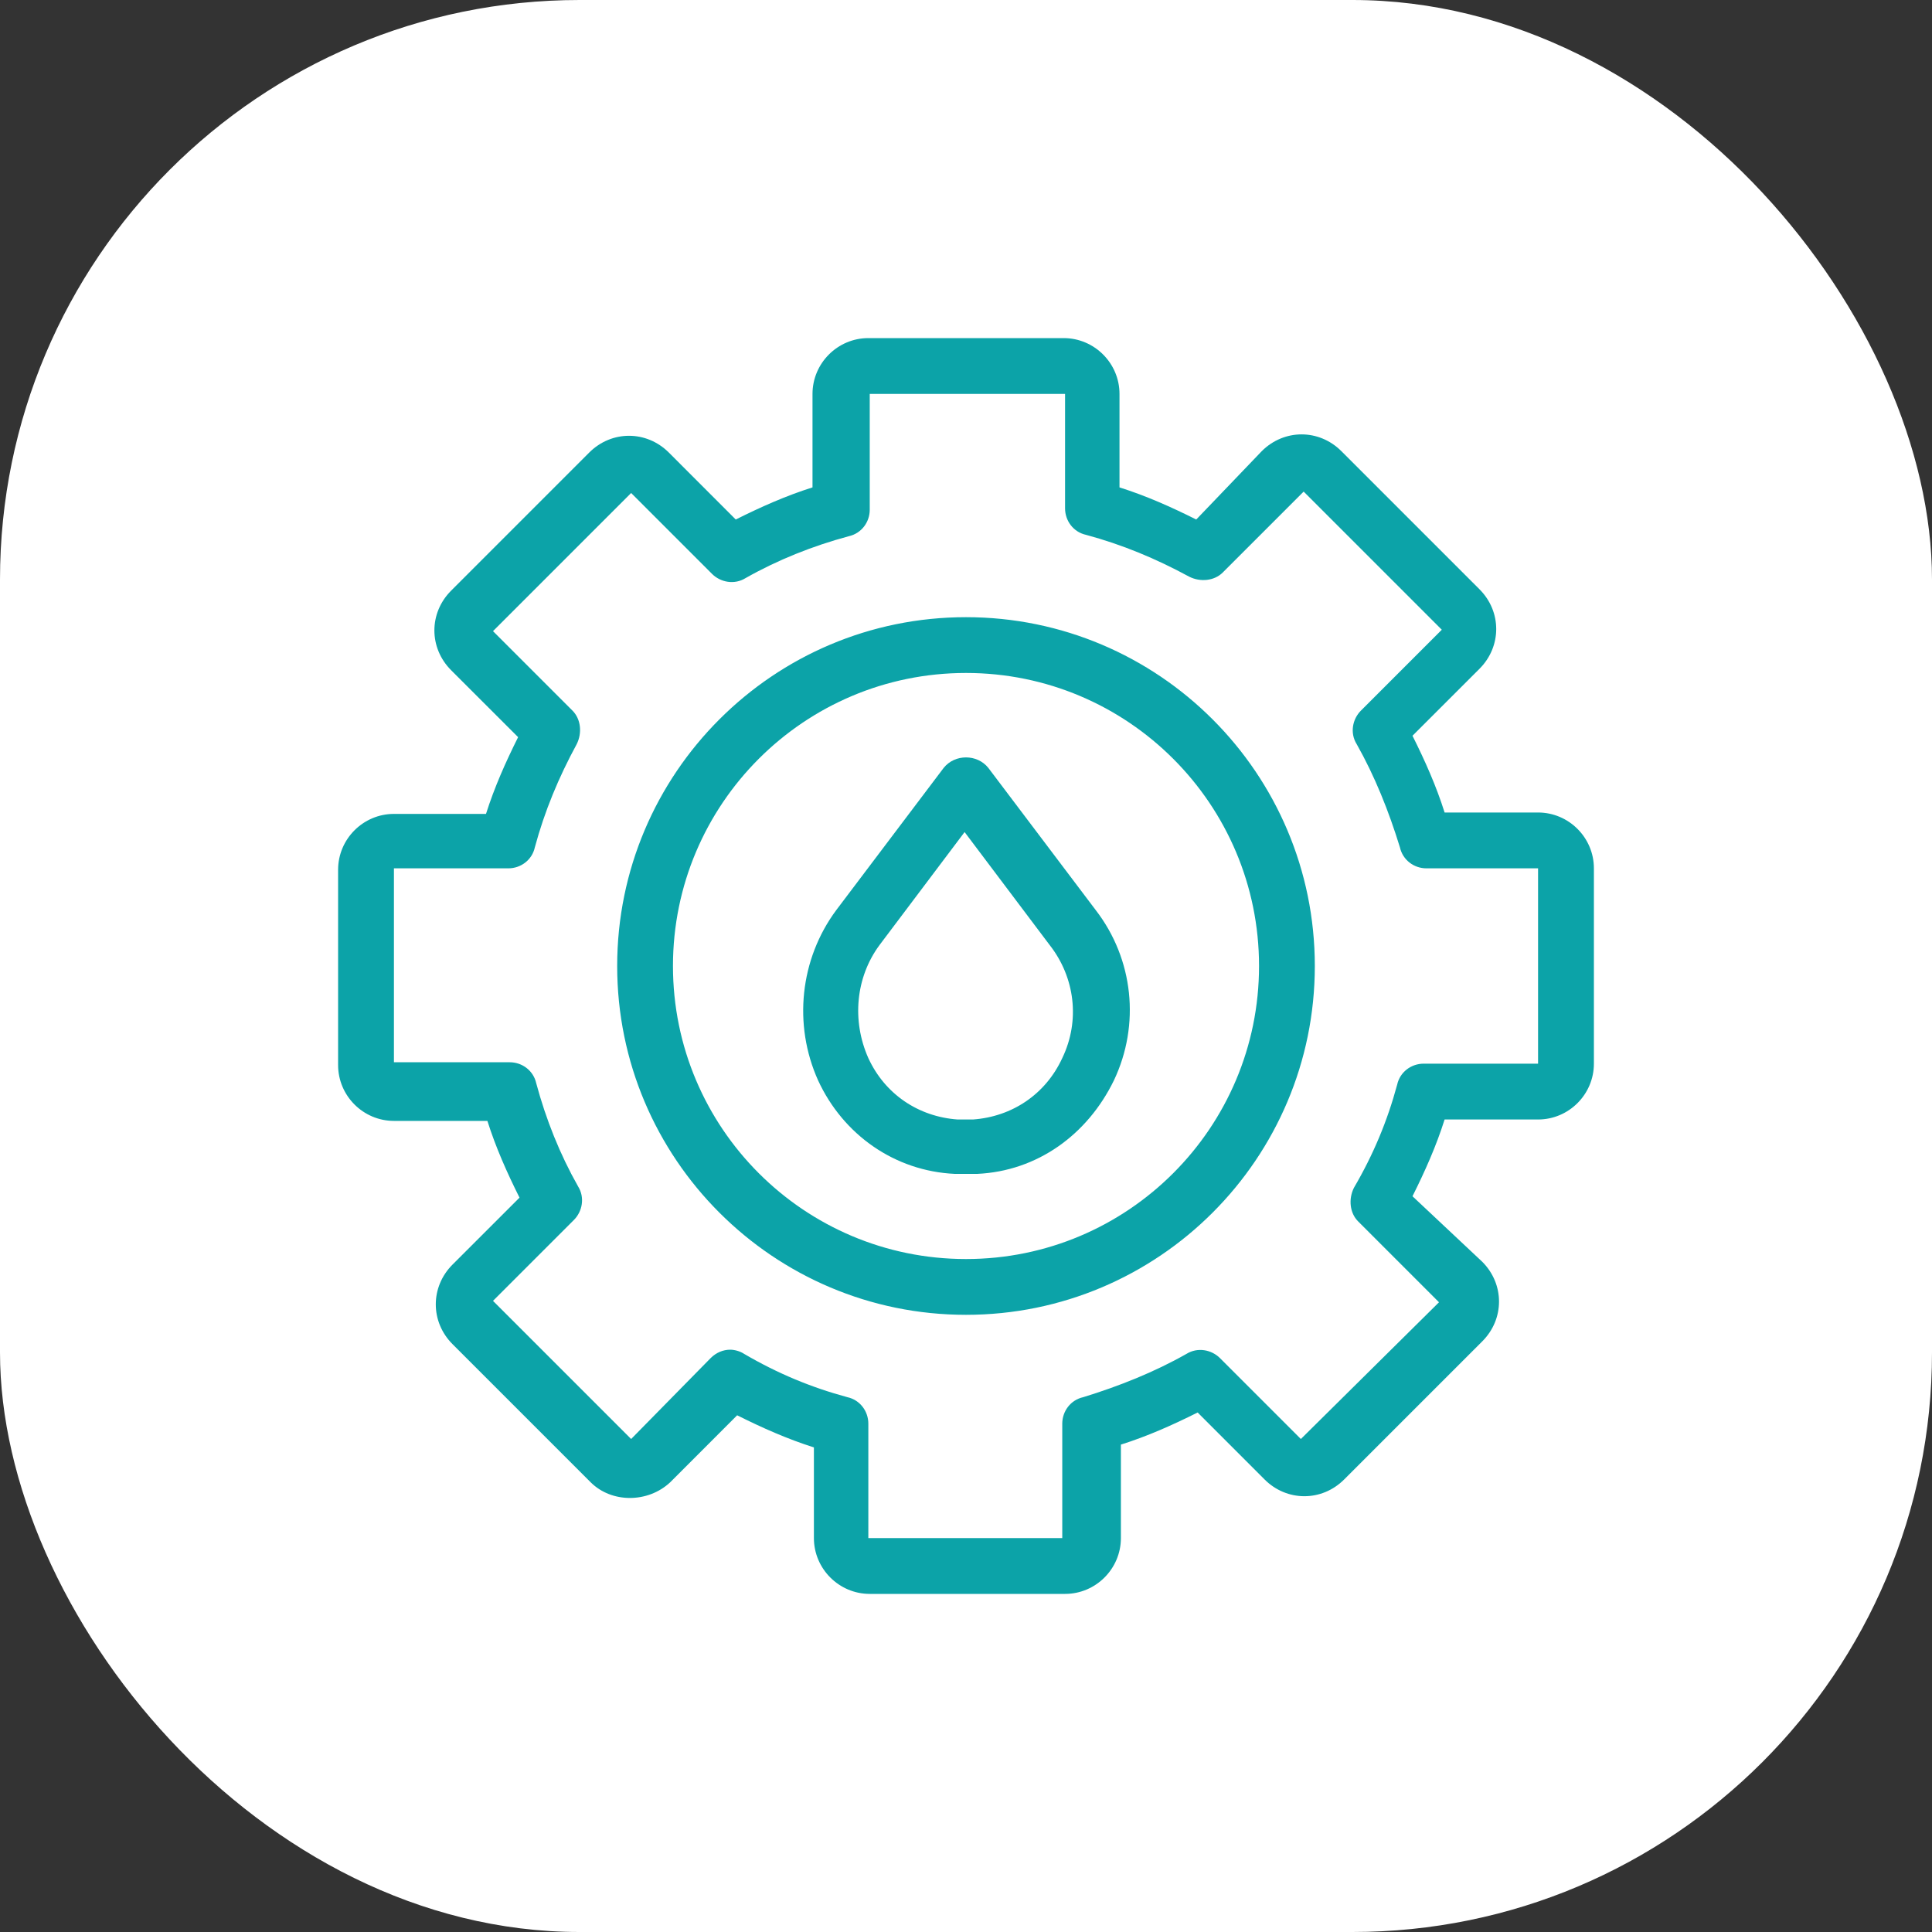 <svg width="40" height="40" viewBox="0 0 40 40" fill="none" xmlns="http://www.w3.org/2000/svg">
<rect x="0" y="0" width="40" height="40" fill="#333333" stroke="none"/>
<rect width="40" height="40" rx="12" fill="white"/>
<path d="M31.844 16.822H29.909C29.736 16.273 29.504 15.753 29.244 15.233L30.631 13.847C31.093 13.384 31.093 12.662 30.631 12.2L27.771 9.34C27.309 8.878 26.587 8.878 26.124 9.34L24.767 10.756C24.247 10.496 23.727 10.264 23.178 10.091V8.156C23.178 7.52 22.658 7 22.022 7H17.978C17.342 7 16.822 7.52 16.822 8.156V10.091C16.273 10.264 15.753 10.496 15.233 10.756L13.847 9.369C13.384 8.907 12.662 8.907 12.2 9.369L9.34 12.229C8.878 12.691 8.878 13.413 9.34 13.876L10.727 15.262C10.467 15.782 10.236 16.302 10.062 16.851H8.156C7.52 16.851 7 17.371 7 18.007V22.051C7 22.687 7.52 23.207 8.156 23.207H10.091C10.264 23.756 10.496 24.276 10.756 24.796L9.369 26.182C8.907 26.644 8.907 27.367 9.369 27.829L12.229 30.689C12.662 31.122 13.413 31.122 13.876 30.689L15.262 29.302C15.782 29.562 16.302 29.793 16.851 29.967V31.844C16.851 32.48 17.371 33 18.007 33H22.051C22.687 33 23.207 32.48 23.207 31.844V29.909C23.756 29.736 24.276 29.504 24.796 29.244L26.182 30.631C26.644 31.093 27.367 31.093 27.829 30.631L30.689 27.771C31.151 27.309 31.151 26.587 30.689 26.124L29.244 24.767C29.504 24.247 29.736 23.727 29.909 23.178H31.844C32.48 23.178 33 22.658 33 22.022V17.978C33 17.342 32.48 16.822 31.844 16.822ZM31.844 22.022H29.476C29.216 22.022 28.984 22.196 28.927 22.456C28.724 23.207 28.436 23.9 28.031 24.593C27.916 24.824 27.944 25.113 28.118 25.287L29.793 26.962L26.933 29.793L25.258 28.118C25.084 27.944 24.796 27.887 24.564 28.031C23.9 28.407 23.178 28.696 22.427 28.927C22.167 28.984 21.993 29.216 21.993 29.476V31.844H17.978V29.476C17.978 29.216 17.804 28.984 17.544 28.927C16.793 28.724 16.1 28.436 15.407 28.031C15.32 27.973 15.204 27.944 15.118 27.944C14.973 27.944 14.829 28.002 14.713 28.118L13.067 29.793L10.207 26.933L11.882 25.258C12.056 25.084 12.113 24.796 11.969 24.564C11.593 23.9 11.304 23.178 11.102 22.427C11.044 22.167 10.813 21.993 10.553 21.993H8.156V17.978H10.524C10.784 17.978 11.016 17.804 11.073 17.544C11.276 16.793 11.564 16.1 11.94 15.407C12.056 15.176 12.027 14.887 11.853 14.713L10.207 13.067L13.067 10.207L14.742 11.882C14.916 12.056 15.204 12.113 15.436 11.969C16.1 11.593 16.822 11.304 17.573 11.102C17.833 11.044 18.007 10.813 18.007 10.553V8.156H22.051V10.524C22.051 10.784 22.224 11.016 22.484 11.073C23.236 11.276 23.929 11.564 24.622 11.94C24.853 12.056 25.142 12.027 25.316 11.853L26.991 10.178L29.851 13.038L28.176 14.713C28.002 14.887 27.944 15.176 28.089 15.407C28.464 16.071 28.753 16.793 28.984 17.544C29.042 17.804 29.273 17.978 29.533 17.978H31.844V22.022ZM20 12.778C16.013 12.778 12.778 16.013 12.778 20C12.778 23.987 16.013 27.222 20 27.222C23.987 27.222 27.222 23.987 27.222 20C27.222 16.013 23.987 12.778 20 12.778ZM20 26.067C16.649 26.067 13.933 23.351 13.933 20C13.933 16.649 16.649 13.933 20 13.933C23.351 13.933 26.067 16.649 26.067 20C26.067 23.351 23.351 26.067 20 26.067ZM20.462 15.898C20.231 15.609 19.769 15.609 19.538 15.898L17.313 18.844C16.562 19.856 16.418 21.213 16.938 22.369C17.458 23.496 18.527 24.247 19.769 24.304H20C20 24.304 20.144 24.304 20.231 24.304C21.473 24.247 22.513 23.496 23.062 22.369C23.611 21.213 23.467 19.856 22.687 18.844L20.462 15.898ZM21.993 21.907C21.647 22.658 20.953 23.12 20.144 23.178C20.029 23.178 19.942 23.178 19.827 23.178C19.018 23.12 18.324 22.658 17.978 21.907C17.631 21.127 17.718 20.231 18.209 19.567L19.971 17.227L21.733 19.567C22.253 20.231 22.369 21.127 21.993 21.907Z" fill="#0CA3A8"/>
</svg>
